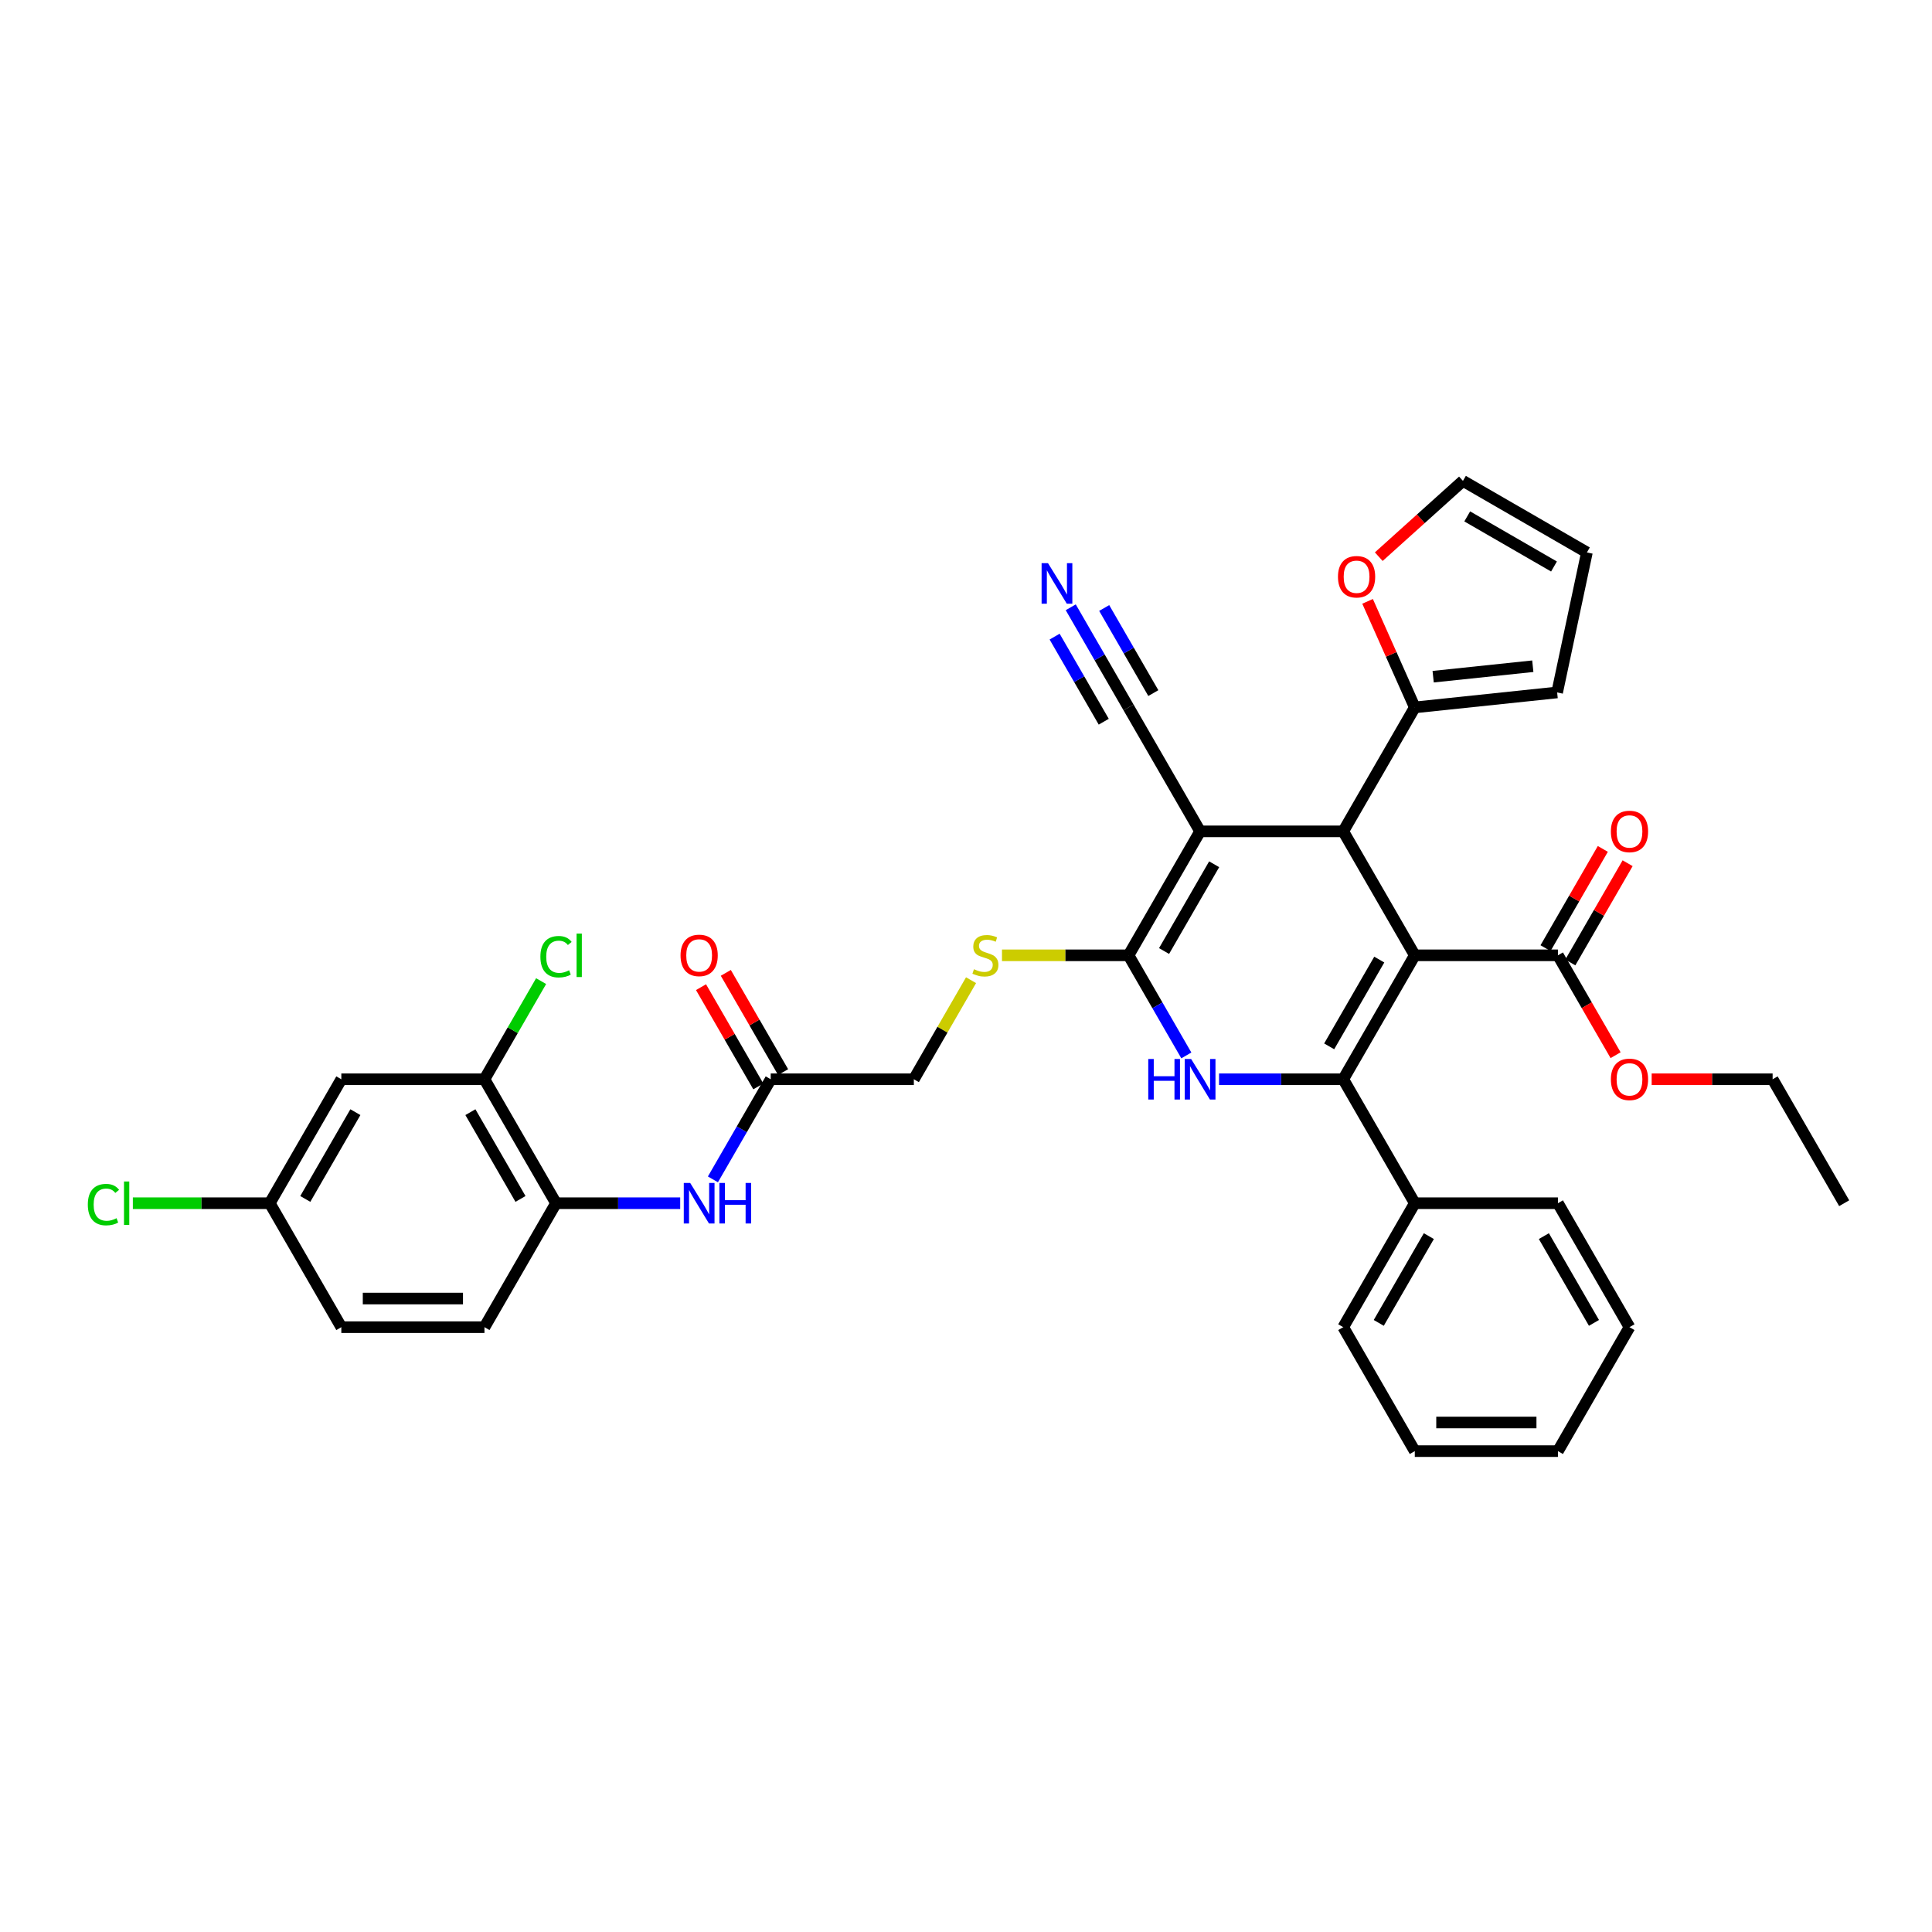 <?xml version='1.0' encoding='iso-8859-1'?>
<svg version='1.1' baseProfile='full'
              xmlns='http://www.w3.org/2000/svg'
                      xmlns:rdkit='http://www.rdkit.org/xml'
                      xmlns:xlink='http://www.w3.org/1999/xlink'
                  xml:space='preserve'
width='1000px' height='1000px' viewBox='0 0 1000 1000'>
<!-- END OF HEADER -->
<rect style='opacity:1.0;fill:#FFFFFF;stroke:none' width='1000' height='1000' x='0' y='0'> </rect>
<path class='bond-0' d='M 732.296,494.467 L 695.254,558.625' style='fill:none;fill-rule:evenodd;stroke:#000000;stroke-width:6px;stroke-linecap:butt;stroke-linejoin:miter;stroke-opacity:1' />
<path class='bond-0' d='M 713.908,496.682 L 687.979,541.593' style='fill:none;fill-rule:evenodd;stroke:#000000;stroke-width:6px;stroke-linecap:butt;stroke-linejoin:miter;stroke-opacity:1' />
<path class='bond-3' d='M 732.296,494.467 L 695.254,430.309' style='fill:none;fill-rule:evenodd;stroke:#000000;stroke-width:6px;stroke-linecap:butt;stroke-linejoin:miter;stroke-opacity:1' />
<path class='bond-5' d='M 732.296,494.467 L 806.379,494.467' style='fill:none;fill-rule:evenodd;stroke:#000000;stroke-width:6px;stroke-linecap:butt;stroke-linejoin:miter;stroke-opacity:1' />
<path class='bond-4' d='M 695.254,558.625 L 663.117,558.625' style='fill:none;fill-rule:evenodd;stroke:#000000;stroke-width:6px;stroke-linecap:butt;stroke-linejoin:miter;stroke-opacity:1' />
<path class='bond-4' d='M 663.117,558.625 L 630.979,558.625' style='fill:none;fill-rule:evenodd;stroke:#0000FF;stroke-width:6px;stroke-linecap:butt;stroke-linejoin:miter;stroke-opacity:1' />
<path class='bond-15' d='M 695.254,558.625 L 732.296,622.783' style='fill:none;fill-rule:evenodd;stroke:#000000;stroke-width:6px;stroke-linecap:butt;stroke-linejoin:miter;stroke-opacity:1' />
<path class='bond-1' d='M 621.171,430.309 L 695.254,430.309' style='fill:none;fill-rule:evenodd;stroke:#000000;stroke-width:6px;stroke-linecap:butt;stroke-linejoin:miter;stroke-opacity:1' />
<path class='bond-2' d='M 621.171,430.309 L 584.129,494.467' style='fill:none;fill-rule:evenodd;stroke:#000000;stroke-width:6px;stroke-linecap:butt;stroke-linejoin:miter;stroke-opacity:1' />
<path class='bond-2' d='M 628.446,447.341 L 602.517,492.252' style='fill:none;fill-rule:evenodd;stroke:#000000;stroke-width:6px;stroke-linecap:butt;stroke-linejoin:miter;stroke-opacity:1' />
<path class='bond-7' d='M 621.171,430.309 L 584.129,366.151' style='fill:none;fill-rule:evenodd;stroke:#000000;stroke-width:6px;stroke-linecap:butt;stroke-linejoin:miter;stroke-opacity:1' />
<path class='bond-8' d='M 584.129,494.467 L 551.377,494.467' style='fill:none;fill-rule:evenodd;stroke:#000000;stroke-width:6px;stroke-linecap:butt;stroke-linejoin:miter;stroke-opacity:1' />
<path class='bond-8' d='M 551.377,494.467 L 518.625,494.467' style='fill:none;fill-rule:evenodd;stroke:#CCCC00;stroke-width:6px;stroke-linecap:butt;stroke-linejoin:miter;stroke-opacity:1' />
<path class='bond-36' d='M 584.129,494.467 L 599.087,520.375' style='fill:none;fill-rule:evenodd;stroke:#000000;stroke-width:6px;stroke-linecap:butt;stroke-linejoin:miter;stroke-opacity:1' />
<path class='bond-36' d='M 599.087,520.375 L 614.045,546.283' style='fill:none;fill-rule:evenodd;stroke:#0000FF;stroke-width:6px;stroke-linecap:butt;stroke-linejoin:miter;stroke-opacity:1' />
<path class='bond-6' d='M 695.254,430.309 L 732.296,366.151' style='fill:none;fill-rule:evenodd;stroke:#000000;stroke-width:6px;stroke-linecap:butt;stroke-linejoin:miter;stroke-opacity:1' />
<path class='bond-18' d='M 812.795,498.171 L 827.624,472.485' style='fill:none;fill-rule:evenodd;stroke:#000000;stroke-width:6px;stroke-linecap:butt;stroke-linejoin:miter;stroke-opacity:1' />
<path class='bond-18' d='M 827.624,472.485 L 842.454,446.8' style='fill:none;fill-rule:evenodd;stroke:#FF0000;stroke-width:6px;stroke-linecap:butt;stroke-linejoin:miter;stroke-opacity:1' />
<path class='bond-18' d='M 799.963,490.763 L 814.793,465.077' style='fill:none;fill-rule:evenodd;stroke:#000000;stroke-width:6px;stroke-linecap:butt;stroke-linejoin:miter;stroke-opacity:1' />
<path class='bond-18' d='M 814.793,465.077 L 829.622,439.392' style='fill:none;fill-rule:evenodd;stroke:#FF0000;stroke-width:6px;stroke-linecap:butt;stroke-linejoin:miter;stroke-opacity:1' />
<path class='bond-26' d='M 806.379,494.467 L 821.303,520.316' style='fill:none;fill-rule:evenodd;stroke:#000000;stroke-width:6px;stroke-linecap:butt;stroke-linejoin:miter;stroke-opacity:1' />
<path class='bond-26' d='M 821.303,520.316 L 836.226,546.164' style='fill:none;fill-rule:evenodd;stroke:#FF0000;stroke-width:6px;stroke-linecap:butt;stroke-linejoin:miter;stroke-opacity:1' />
<path class='bond-16' d='M 732.296,366.151 L 720.076,338.705' style='fill:none;fill-rule:evenodd;stroke:#000000;stroke-width:6px;stroke-linecap:butt;stroke-linejoin:miter;stroke-opacity:1' />
<path class='bond-16' d='M 720.076,338.705 L 707.856,311.259' style='fill:none;fill-rule:evenodd;stroke:#FF0000;stroke-width:6px;stroke-linecap:butt;stroke-linejoin:miter;stroke-opacity:1' />
<path class='bond-17' d='M 732.296,366.151 L 805.973,358.407' style='fill:none;fill-rule:evenodd;stroke:#000000;stroke-width:6px;stroke-linecap:butt;stroke-linejoin:miter;stroke-opacity:1' />
<path class='bond-17' d='M 741.798,350.254 L 793.373,344.833' style='fill:none;fill-rule:evenodd;stroke:#000000;stroke-width:6px;stroke-linecap:butt;stroke-linejoin:miter;stroke-opacity:1' />
<path class='bond-9' d='M 584.129,366.151 L 569.171,340.243' style='fill:none;fill-rule:evenodd;stroke:#000000;stroke-width:6px;stroke-linecap:butt;stroke-linejoin:miter;stroke-opacity:1' />
<path class='bond-9' d='M 569.171,340.243 L 554.213,314.335' style='fill:none;fill-rule:evenodd;stroke:#0000FF;stroke-width:6px;stroke-linecap:butt;stroke-linejoin:miter;stroke-opacity:1' />
<path class='bond-9' d='M 596.961,358.743 L 584.246,336.721' style='fill:none;fill-rule:evenodd;stroke:#000000;stroke-width:6px;stroke-linecap:butt;stroke-linejoin:miter;stroke-opacity:1' />
<path class='bond-9' d='M 584.246,336.721 L 571.532,314.699' style='fill:none;fill-rule:evenodd;stroke:#0000FF;stroke-width:6px;stroke-linecap:butt;stroke-linejoin:miter;stroke-opacity:1' />
<path class='bond-9' d='M 571.297,373.559 L 558.583,351.538' style='fill:none;fill-rule:evenodd;stroke:#000000;stroke-width:6px;stroke-linecap:butt;stroke-linejoin:miter;stroke-opacity:1' />
<path class='bond-9' d='M 558.583,351.538 L 545.869,329.516' style='fill:none;fill-rule:evenodd;stroke:#0000FF;stroke-width:6px;stroke-linecap:butt;stroke-linejoin:miter;stroke-opacity:1' />
<path class='bond-23' d='M 502.612,507.343 L 487.808,532.984' style='fill:none;fill-rule:evenodd;stroke:#CCCC00;stroke-width:6px;stroke-linecap:butt;stroke-linejoin:miter;stroke-opacity:1' />
<path class='bond-23' d='M 487.808,532.984 L 473.004,558.625' style='fill:none;fill-rule:evenodd;stroke:#000000;stroke-width:6px;stroke-linecap:butt;stroke-linejoin:miter;stroke-opacity:1' />
<path class='bond-10' d='M 369.005,610.441 L 383.963,584.533' style='fill:none;fill-rule:evenodd;stroke:#0000FF;stroke-width:6px;stroke-linecap:butt;stroke-linejoin:miter;stroke-opacity:1' />
<path class='bond-10' d='M 383.963,584.533 L 398.921,558.625' style='fill:none;fill-rule:evenodd;stroke:#000000;stroke-width:6px;stroke-linecap:butt;stroke-linejoin:miter;stroke-opacity:1' />
<path class='bond-11' d='M 352.07,622.783 L 319.933,622.783' style='fill:none;fill-rule:evenodd;stroke:#0000FF;stroke-width:6px;stroke-linecap:butt;stroke-linejoin:miter;stroke-opacity:1' />
<path class='bond-11' d='M 319.933,622.783 L 287.796,622.783' style='fill:none;fill-rule:evenodd;stroke:#000000;stroke-width:6px;stroke-linecap:butt;stroke-linejoin:miter;stroke-opacity:1' />
<path class='bond-12' d='M 287.796,622.783 L 250.754,558.625' style='fill:none;fill-rule:evenodd;stroke:#000000;stroke-width:6px;stroke-linecap:butt;stroke-linejoin:miter;stroke-opacity:1' />
<path class='bond-12' d='M 269.408,620.568 L 243.479,575.657' style='fill:none;fill-rule:evenodd;stroke:#000000;stroke-width:6px;stroke-linecap:butt;stroke-linejoin:miter;stroke-opacity:1' />
<path class='bond-22' d='M 287.796,622.783 L 250.754,686.941' style='fill:none;fill-rule:evenodd;stroke:#000000;stroke-width:6px;stroke-linecap:butt;stroke-linejoin:miter;stroke-opacity:1' />
<path class='bond-14' d='M 250.754,558.625 L 176.671,558.625' style='fill:none;fill-rule:evenodd;stroke:#000000;stroke-width:6px;stroke-linecap:butt;stroke-linejoin:miter;stroke-opacity:1' />
<path class='bond-25' d='M 250.754,558.625 L 265.417,533.228' style='fill:none;fill-rule:evenodd;stroke:#000000;stroke-width:6px;stroke-linecap:butt;stroke-linejoin:miter;stroke-opacity:1' />
<path class='bond-25' d='M 265.417,533.228 L 280.08,507.832' style='fill:none;fill-rule:evenodd;stroke:#00CC00;stroke-width:6px;stroke-linecap:butt;stroke-linejoin:miter;stroke-opacity:1' />
<path class='bond-13' d='M 398.921,558.625 L 473.004,558.625' style='fill:none;fill-rule:evenodd;stroke:#000000;stroke-width:6px;stroke-linecap:butt;stroke-linejoin:miter;stroke-opacity:1' />
<path class='bond-21' d='M 405.337,554.921 L 390.507,529.235' style='fill:none;fill-rule:evenodd;stroke:#000000;stroke-width:6px;stroke-linecap:butt;stroke-linejoin:miter;stroke-opacity:1' />
<path class='bond-21' d='M 390.507,529.235 L 375.677,503.55' style='fill:none;fill-rule:evenodd;stroke:#FF0000;stroke-width:6px;stroke-linecap:butt;stroke-linejoin:miter;stroke-opacity:1' />
<path class='bond-21' d='M 392.505,562.329 L 377.675,536.643' style='fill:none;fill-rule:evenodd;stroke:#000000;stroke-width:6px;stroke-linecap:butt;stroke-linejoin:miter;stroke-opacity:1' />
<path class='bond-21' d='M 377.675,536.643 L 362.846,510.958' style='fill:none;fill-rule:evenodd;stroke:#FF0000;stroke-width:6px;stroke-linecap:butt;stroke-linejoin:miter;stroke-opacity:1' />
<path class='bond-39' d='M 176.671,558.625 L 139.629,622.783' style='fill:none;fill-rule:evenodd;stroke:#000000;stroke-width:6px;stroke-linecap:butt;stroke-linejoin:miter;stroke-opacity:1' />
<path class='bond-39' d='M 183.946,575.657 L 158.017,620.568' style='fill:none;fill-rule:evenodd;stroke:#000000;stroke-width:6px;stroke-linecap:butt;stroke-linejoin:miter;stroke-opacity:1' />
<path class='bond-29' d='M 732.296,622.783 L 695.254,686.941' style='fill:none;fill-rule:evenodd;stroke:#000000;stroke-width:6px;stroke-linecap:butt;stroke-linejoin:miter;stroke-opacity:1' />
<path class='bond-29' d='M 739.571,639.815 L 713.642,684.726' style='fill:none;fill-rule:evenodd;stroke:#000000;stroke-width:6px;stroke-linecap:butt;stroke-linejoin:miter;stroke-opacity:1' />
<path class='bond-30' d='M 732.296,622.783 L 806.379,622.783' style='fill:none;fill-rule:evenodd;stroke:#000000;stroke-width:6px;stroke-linecap:butt;stroke-linejoin:miter;stroke-opacity:1' />
<path class='bond-19' d='M 713.646,288.133 L 735.432,268.517' style='fill:none;fill-rule:evenodd;stroke:#FF0000;stroke-width:6px;stroke-linecap:butt;stroke-linejoin:miter;stroke-opacity:1' />
<path class='bond-19' d='M 735.432,268.517 L 757.218,248.901' style='fill:none;fill-rule:evenodd;stroke:#000000;stroke-width:6px;stroke-linecap:butt;stroke-linejoin:miter;stroke-opacity:1' />
<path class='bond-20' d='M 805.973,358.407 L 821.376,285.943' style='fill:none;fill-rule:evenodd;stroke:#000000;stroke-width:6px;stroke-linecap:butt;stroke-linejoin:miter;stroke-opacity:1' />
<path class='bond-37' d='M 757.218,248.901 L 821.376,285.943' style='fill:none;fill-rule:evenodd;stroke:#000000;stroke-width:6px;stroke-linecap:butt;stroke-linejoin:miter;stroke-opacity:1' />
<path class='bond-37' d='M 759.433,267.289 L 804.344,293.218' style='fill:none;fill-rule:evenodd;stroke:#000000;stroke-width:6px;stroke-linecap:butt;stroke-linejoin:miter;stroke-opacity:1' />
<path class='bond-27' d='M 250.754,686.941 L 176.671,686.941' style='fill:none;fill-rule:evenodd;stroke:#000000;stroke-width:6px;stroke-linecap:butt;stroke-linejoin:miter;stroke-opacity:1' />
<path class='bond-27' d='M 239.642,672.124 L 187.783,672.124' style='fill:none;fill-rule:evenodd;stroke:#000000;stroke-width:6px;stroke-linecap:butt;stroke-linejoin:miter;stroke-opacity:1' />
<path class='bond-24' d='M 139.629,622.783 L 176.671,686.941' style='fill:none;fill-rule:evenodd;stroke:#000000;stroke-width:6px;stroke-linecap:butt;stroke-linejoin:miter;stroke-opacity:1' />
<path class='bond-28' d='M 139.629,622.783 L 104.195,622.783' style='fill:none;fill-rule:evenodd;stroke:#000000;stroke-width:6px;stroke-linecap:butt;stroke-linejoin:miter;stroke-opacity:1' />
<path class='bond-28' d='M 104.195,622.783 L 68.761,622.783' style='fill:none;fill-rule:evenodd;stroke:#00CC00;stroke-width:6px;stroke-linecap:butt;stroke-linejoin:miter;stroke-opacity:1' />
<path class='bond-31' d='M 854.903,558.625 L 886.204,558.625' style='fill:none;fill-rule:evenodd;stroke:#FF0000;stroke-width:6px;stroke-linecap:butt;stroke-linejoin:miter;stroke-opacity:1' />
<path class='bond-31' d='M 886.204,558.625 L 917.504,558.625' style='fill:none;fill-rule:evenodd;stroke:#000000;stroke-width:6px;stroke-linecap:butt;stroke-linejoin:miter;stroke-opacity:1' />
<path class='bond-33' d='M 695.254,686.941 L 732.296,751.099' style='fill:none;fill-rule:evenodd;stroke:#000000;stroke-width:6px;stroke-linecap:butt;stroke-linejoin:miter;stroke-opacity:1' />
<path class='bond-34' d='M 806.379,622.783 L 843.421,686.941' style='fill:none;fill-rule:evenodd;stroke:#000000;stroke-width:6px;stroke-linecap:butt;stroke-linejoin:miter;stroke-opacity:1' />
<path class='bond-34' d='M 799.104,639.815 L 825.033,684.726' style='fill:none;fill-rule:evenodd;stroke:#000000;stroke-width:6px;stroke-linecap:butt;stroke-linejoin:miter;stroke-opacity:1' />
<path class='bond-32' d='M 917.504,558.625 L 954.545,622.783' style='fill:none;fill-rule:evenodd;stroke:#000000;stroke-width:6px;stroke-linecap:butt;stroke-linejoin:miter;stroke-opacity:1' />
<path class='bond-38' d='M 732.296,751.099 L 806.379,751.099' style='fill:none;fill-rule:evenodd;stroke:#000000;stroke-width:6px;stroke-linecap:butt;stroke-linejoin:miter;stroke-opacity:1' />
<path class='bond-38' d='M 743.408,736.282 L 795.266,736.282' style='fill:none;fill-rule:evenodd;stroke:#000000;stroke-width:6px;stroke-linecap:butt;stroke-linejoin:miter;stroke-opacity:1' />
<path class='bond-35' d='M 843.421,686.941 L 806.379,751.099' style='fill:none;fill-rule:evenodd;stroke:#000000;stroke-width:6px;stroke-linecap:butt;stroke-linejoin:miter;stroke-opacity:1' />
<path  class='atom-5' d='M 594.338 548.135
L 597.182 548.135
L 597.182 557.054
L 607.91 557.054
L 607.91 548.135
L 610.755 548.135
L 610.755 569.115
L 607.91 569.115
L 607.91 559.425
L 597.182 559.425
L 597.182 569.115
L 594.338 569.115
L 594.338 548.135
' fill='#0000FF'/>
<path  class='atom-5' d='M 616.533 548.135
L 623.408 559.247
Q 624.09 560.344, 625.186 562.329
Q 626.282 564.315, 626.342 564.433
L 626.342 548.135
L 629.127 548.135
L 629.127 569.115
L 626.253 569.115
L 618.874 556.965
Q 618.015 555.543, 617.096 553.913
Q 616.207 552.283, 615.94 551.78
L 615.94 569.115
L 613.214 569.115
L 613.214 548.135
L 616.533 548.135
' fill='#0000FF'/>
<path  class='atom-9' d='M 504.119 501.668
Q 504.356 501.757, 505.334 502.172
Q 506.312 502.586, 507.379 502.853
Q 508.475 503.09, 509.542 503.09
Q 511.527 503.09, 512.683 502.142
Q 513.839 501.164, 513.839 499.475
Q 513.839 498.319, 513.246 497.608
Q 512.683 496.897, 511.794 496.512
Q 510.905 496.126, 509.423 495.682
Q 507.556 495.119, 506.43 494.585
Q 505.334 494.052, 504.534 492.926
Q 503.763 491.8, 503.763 489.903
Q 503.763 487.266, 505.541 485.636
Q 507.349 484.006, 510.905 484.006
Q 513.335 484.006, 516.091 485.162
L 515.409 487.444
Q 512.89 486.407, 510.994 486.407
Q 508.949 486.407, 507.823 487.266
Q 506.697 488.096, 506.727 489.548
Q 506.727 490.674, 507.29 491.355
Q 507.882 492.037, 508.712 492.422
Q 509.572 492.807, 510.994 493.252
Q 512.89 493.845, 514.017 494.437
Q 515.143 495.03, 515.943 496.245
Q 516.772 497.43, 516.772 499.475
Q 516.772 502.379, 514.817 503.95
Q 512.89 505.491, 509.66 505.491
Q 507.794 505.491, 506.371 505.076
Q 504.978 504.69, 503.319 504.009
L 504.119 501.668
' fill='#CCCC00'/>
<path  class='atom-10' d='M 542.45 291.503
L 549.325 302.615
Q 550.006 303.712, 551.103 305.697
Q 552.199 307.682, 552.258 307.801
L 552.258 291.503
L 555.044 291.503
L 555.044 312.483
L 552.169 312.483
L 544.791 300.333
Q 543.931 298.911, 543.013 297.281
Q 542.124 295.651, 541.857 295.148
L 541.857 312.483
L 539.131 312.483
L 539.131 291.503
L 542.45 291.503
' fill='#0000FF'/>
<path  class='atom-11' d='M 357.241 612.293
L 364.116 623.405
Q 364.798 624.502, 365.894 626.487
Q 366.991 628.473, 367.05 628.591
L 367.05 612.293
L 369.836 612.293
L 369.836 633.273
L 366.961 633.273
L 359.583 621.123
Q 358.723 619.701, 357.805 618.071
Q 356.916 616.441, 356.649 615.938
L 356.649 633.273
L 353.923 633.273
L 353.923 612.293
L 357.241 612.293
' fill='#0000FF'/>
<path  class='atom-11' d='M 372.354 612.293
L 375.199 612.293
L 375.199 621.212
L 385.927 621.212
L 385.927 612.293
L 388.771 612.293
L 388.771 633.273
L 385.927 633.273
L 385.927 623.583
L 375.199 623.583
L 375.199 633.273
L 372.354 633.273
L 372.354 612.293
' fill='#0000FF'/>
<path  class='atom-17' d='M 692.532 298.532
Q 692.532 293.494, 695.022 290.679
Q 697.511 287.864, 702.163 287.864
Q 706.816 287.864, 709.305 290.679
Q 711.794 293.494, 711.794 298.532
Q 711.794 303.629, 709.275 306.533
Q 706.756 309.407, 702.163 309.407
Q 697.54 309.407, 695.022 306.533
Q 692.532 303.658, 692.532 298.532
M 702.163 307.036
Q 705.364 307.036, 707.082 304.903
Q 708.831 302.74, 708.831 298.532
Q 708.831 294.413, 707.082 292.338
Q 705.364 290.234, 702.163 290.234
Q 698.963 290.234, 697.214 292.309
Q 695.496 294.383, 695.496 298.532
Q 695.496 302.769, 697.214 304.903
Q 698.963 307.036, 702.163 307.036
' fill='#FF0000'/>
<path  class='atom-19' d='M 833.79 430.368
Q 833.79 425.331, 836.279 422.515
Q 838.768 419.7, 843.421 419.7
Q 848.073 419.7, 850.562 422.515
Q 853.051 425.331, 853.051 430.368
Q 853.051 435.465, 850.533 438.369
Q 848.014 441.244, 843.421 441.244
Q 838.798 441.244, 836.279 438.369
Q 833.79 435.495, 833.79 430.368
M 843.421 438.873
Q 846.621 438.873, 848.34 436.739
Q 850.088 434.576, 850.088 430.368
Q 850.088 426.249, 848.34 424.175
Q 846.621 422.071, 843.421 422.071
Q 840.22 422.071, 838.472 424.145
Q 836.753 426.22, 836.753 430.368
Q 836.753 434.606, 838.472 436.739
Q 840.22 438.873, 843.421 438.873
' fill='#FF0000'/>
<path  class='atom-22' d='M 352.248 494.526
Q 352.248 489.489, 354.737 486.673
Q 357.227 483.858, 361.879 483.858
Q 366.532 483.858, 369.021 486.673
Q 371.51 489.489, 371.51 494.526
Q 371.51 499.623, 368.991 502.527
Q 366.472 505.402, 361.879 505.402
Q 357.256 505.402, 354.737 502.527
Q 352.248 499.653, 352.248 494.526
M 361.879 503.031
Q 365.08 503.031, 366.798 500.897
Q 368.547 498.734, 368.547 494.526
Q 368.547 490.407, 366.798 488.333
Q 365.08 486.229, 361.879 486.229
Q 358.679 486.229, 356.93 488.303
Q 355.212 490.378, 355.212 494.526
Q 355.212 498.764, 356.93 500.897
Q 358.679 503.031, 361.879 503.031
' fill='#FF0000'/>
<path  class='atom-26' d='M 279.706 495.193
Q 279.706 489.977, 282.136 487.251
Q 284.595 484.495, 289.248 484.495
Q 293.574 484.495, 295.886 487.548
L 293.93 489.148
Q 292.241 486.925, 289.248 486.925
Q 286.077 486.925, 284.388 489.059
Q 282.729 491.163, 282.729 495.193
Q 282.729 499.342, 284.447 501.475
Q 286.196 503.609, 289.574 503.609
Q 291.885 503.609, 294.582 502.216
L 295.412 504.439
Q 294.315 505.15, 292.656 505.565
Q 290.996 505.979, 289.159 505.979
Q 284.595 505.979, 282.136 503.194
Q 279.706 500.408, 279.706 495.193
' fill='#00CC00'/>
<path  class='atom-26' d='M 298.434 483.221
L 301.16 483.221
L 301.16 505.713
L 298.434 505.713
L 298.434 483.221
' fill='#00CC00'/>
<path  class='atom-27' d='M 833.79 558.684
Q 833.79 553.647, 836.279 550.831
Q 838.768 548.016, 843.421 548.016
Q 848.073 548.016, 850.562 550.831
Q 853.051 553.647, 853.051 558.684
Q 853.051 563.781, 850.533 566.685
Q 848.014 569.56, 843.421 569.56
Q 838.798 569.56, 836.279 566.685
Q 833.79 563.811, 833.79 558.684
M 843.421 567.189
Q 846.621 567.189, 848.34 565.055
Q 850.088 562.892, 850.088 558.684
Q 850.088 554.565, 848.34 552.491
Q 846.621 550.387, 843.421 550.387
Q 840.22 550.387, 838.472 552.461
Q 836.753 554.536, 836.753 558.684
Q 836.753 562.922, 838.472 565.055
Q 840.22 567.189, 843.421 567.189
' fill='#FF0000'/>
<path  class='atom-29' d='M 45.455 623.509
Q 45.455 618.293, 47.885 615.567
Q 50.344 612.811, 54.996 612.811
Q 59.323 612.811, 61.634 615.864
L 59.678 617.464
Q 57.989 615.241, 54.996 615.241
Q 51.826 615.241, 50.137 617.375
Q 48.477 619.479, 48.477 623.509
Q 48.477 627.658, 50.196 629.791
Q 51.944 631.925, 55.322 631.925
Q 57.634 631.925, 60.331 630.532
L 61.16 632.755
Q 60.064 633.466, 58.404 633.881
Q 56.745 634.295, 54.908 634.295
Q 50.344 634.295, 47.885 631.51
Q 45.455 628.724, 45.455 623.509
' fill='#00CC00'/>
<path  class='atom-29' d='M 64.183 611.537
L 66.909 611.537
L 66.909 634.029
L 64.183 634.029
L 64.183 611.537
' fill='#00CC00'/>
</svg>
